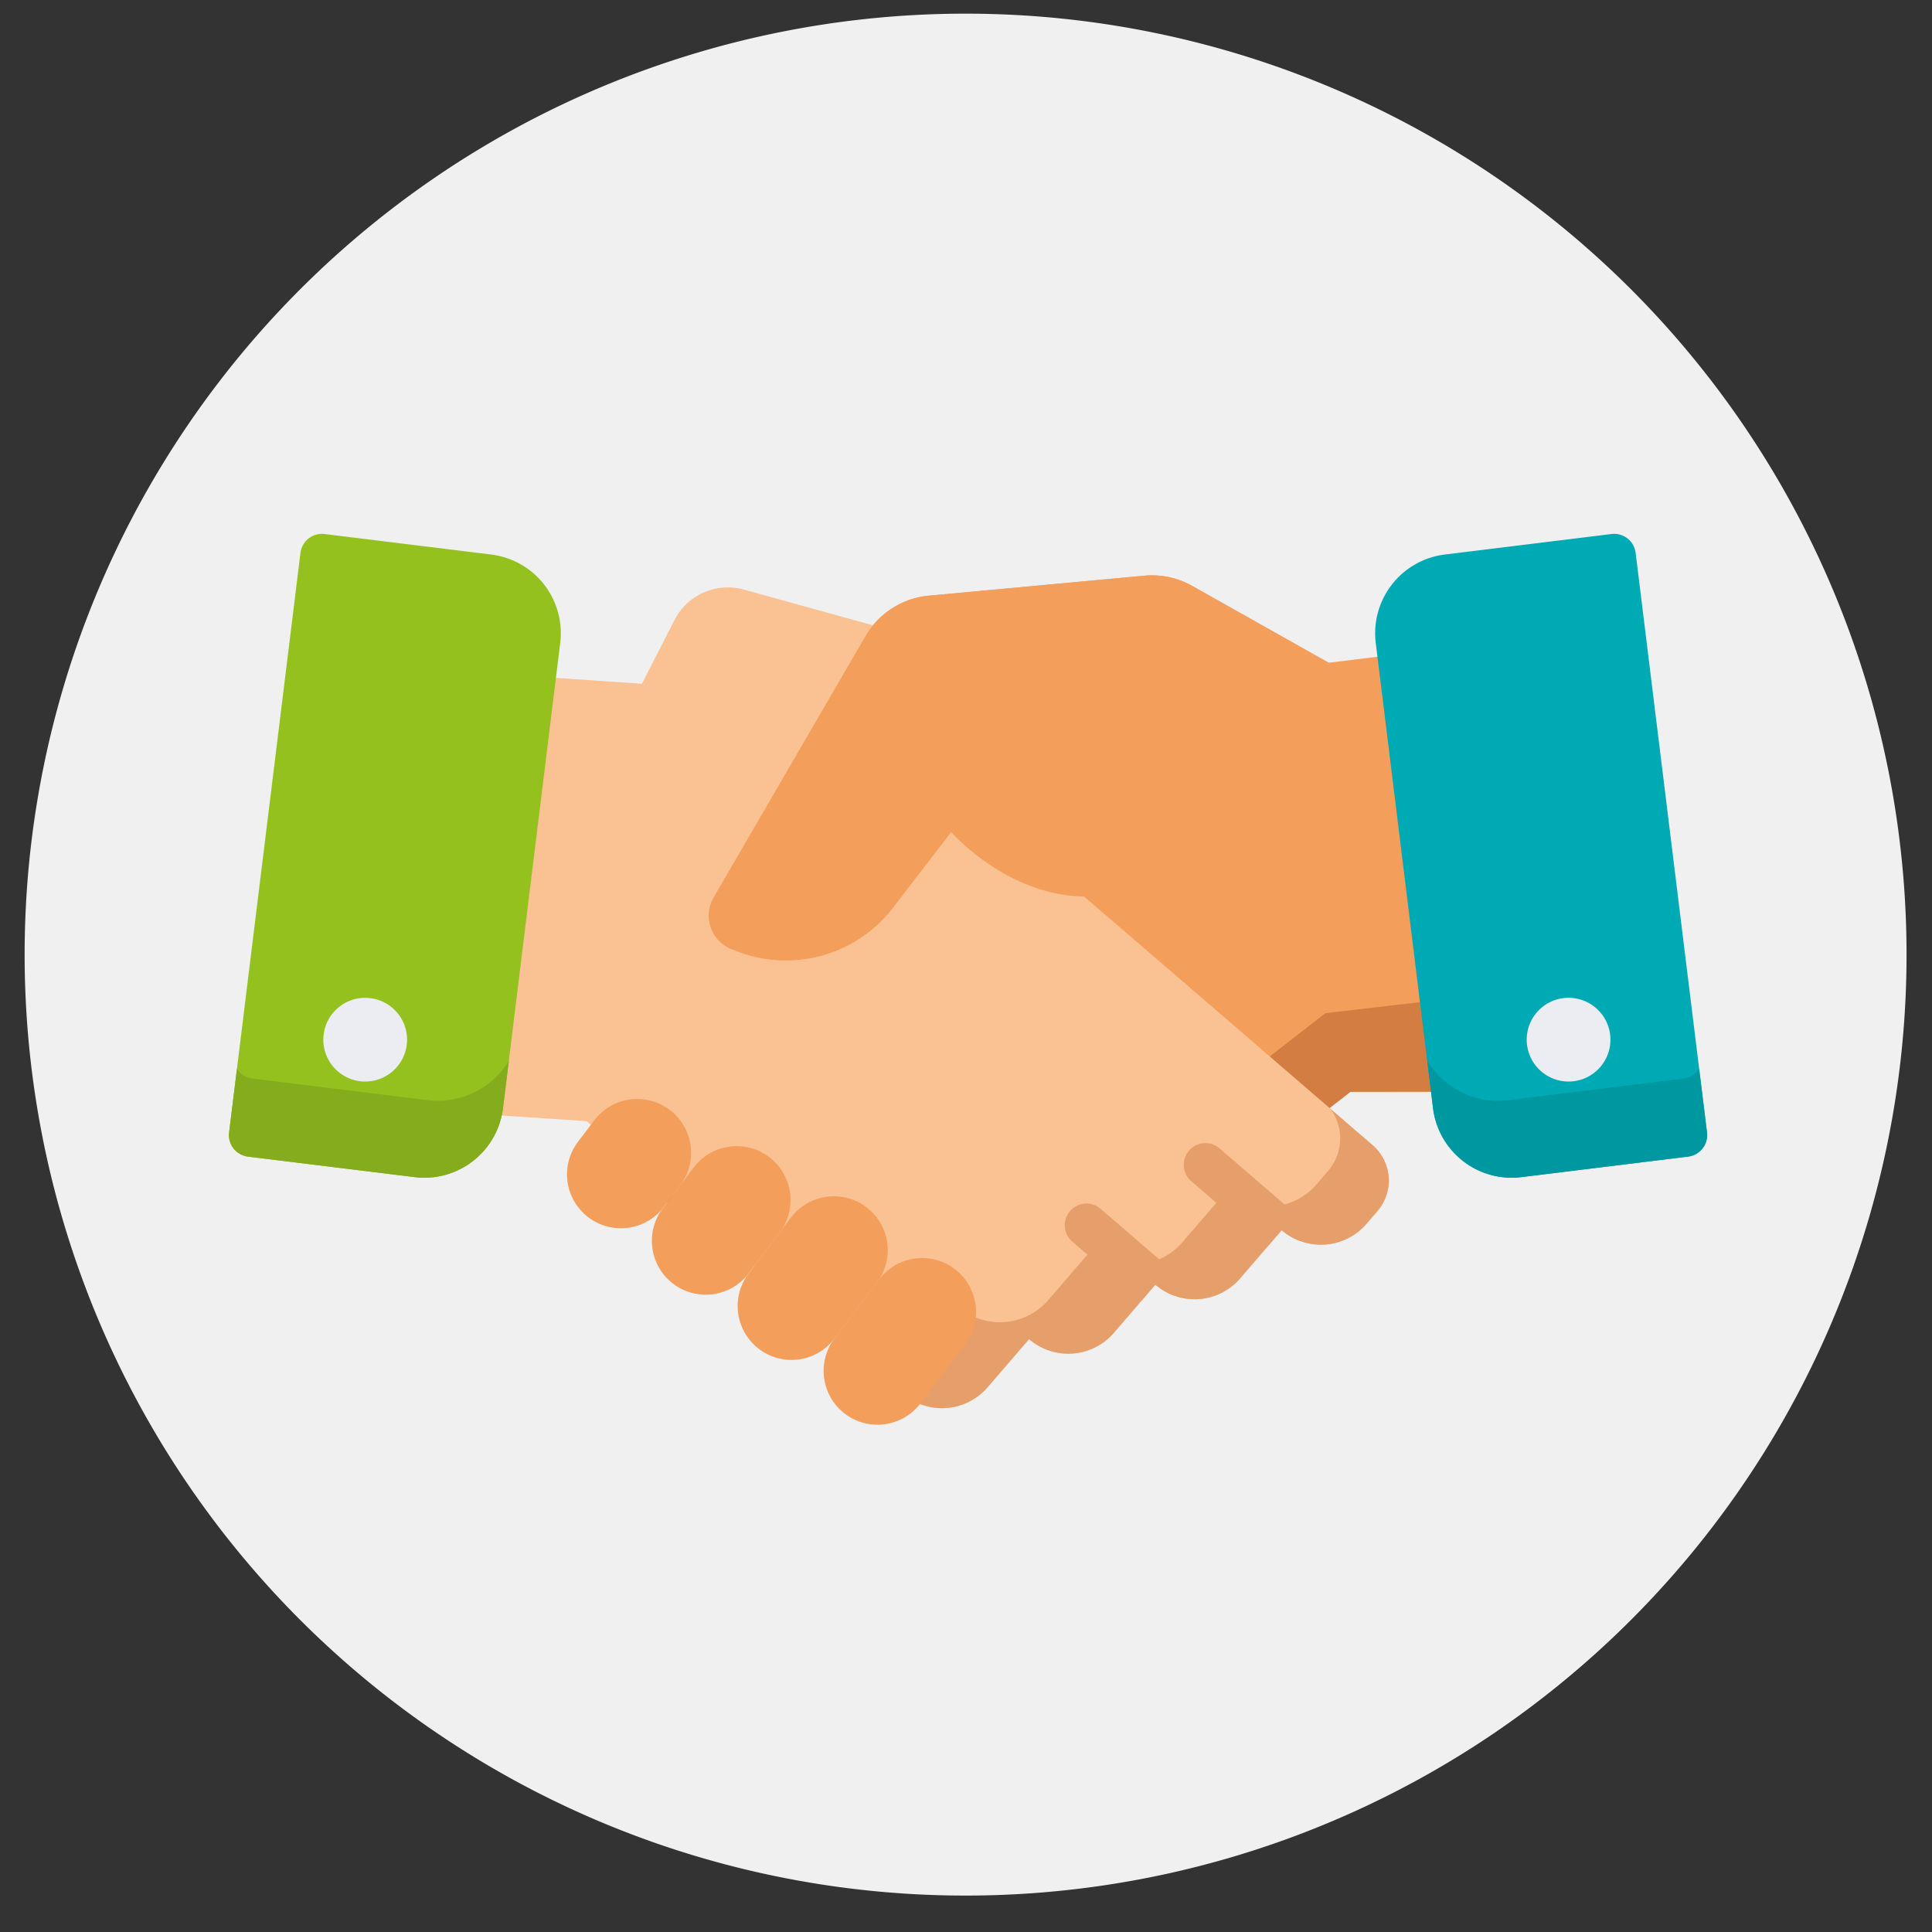 <svg xmlns="http://www.w3.org/2000/svg" width="50mm" height="50mm" viewBox="0 0 141.732 141.732"><rect x="0" y="0" width="141.732" height="141.732" fill="#333333" stroke="none"/><path d="M70.837,139.06A69.029,69.029,0,1,0,1.807,70.03a69.028,69.028,0,0,0,69.03,69.03" fill="#f0f0f0"></path><g><path d="M105.383,70.361l-2.754-22.377-5.163.635,0,0L87.46,42.983a6.017,6.017,0,0,0-3.512-.749L68.146,43.7a6.028,6.028,0,0,0-4.658,2.976L52.351,65.839a2.651,2.651,0,0,0,1.355,3.81l.455.172a9.962,9.962,0,0,0,2.678.6l-1.411,1.228L52.6,74.107l-8.029,6.849a3.432,3.432,0,0,0-.334,4.843l.815.932a4.409,4.409,0,0,0,6.219.425l3.07,3.519a4.4,4.4,0,0,0,6.218.426L63.63,94.62a4.411,4.411,0,0,0,6.223.428l1.666,1.441a4.412,4.412,0,0,0,6.223.427l2.265-1.976L99.048,80.112l.019-.02,7.512-.007Z" fill="#f49e5c"></path><path d="M97.223,74.327l-.022.02L78.162,89.175,75.9,91.15a4.409,4.409,0,0,1-6.223-.426l-1.667-1.441a4.409,4.409,0,0,1-6.223-.427l-3.066-3.521a4.4,4.4,0,0,1-6.218-.424l-3.07-3.521a4.409,4.409,0,0,1-5.46.261,3.427,3.427,0,0,0,.271,4.147l.815.933a4.408,4.408,0,0,0,6.219.425l3.07,3.52a4.4,4.4,0,0,0,6.218.424l3.067,3.521a4.411,4.411,0,0,0,6.223.428l1.666,1.439a4.407,4.407,0,0,0,6.222.427l2.266-1.975L99.047,80.111l.021-.018,7.512-.007-.831-6.752Z" fill="#d47d42"></path><path d="M100.69,84.007l-10.2-8.8-2.836-2.444-2.03-1.748L76.893,63.5l1.008-8.58a5.918,5.918,0,0,0-4.3-6.4L54.575,43.253a4.4,4.4,0,0,0-5.093,2.236l-2.392,4.67-10.269-.7L34.189,71.855l-1.143,9.731,10,.664.022.02,20.884,18,2.275,1.965a4.413,4.413,0,0,0,6.222-.463l3.045-3.533a4.414,4.414,0,0,0,6.221-.462l3.045-3.538a4.4,4.4,0,0,0,6.218-.46l3.049-3.536a4.406,4.406,0,0,0,6.216-.46l.811-.937a3.432,3.432,0,0,0-.36-4.839" fill="#fac193"></path><path d="M100.69,84.007l-3.107-2.68a3.645,3.645,0,0,1-.151,4.568l-.859,1a4.681,4.681,0,0,1-6.6.487l-3.238,3.755a4.676,4.676,0,0,1-6.6.488L76.9,95.374a4.679,4.679,0,0,1-6.6.49l-3.233,3.753a4.668,4.668,0,0,1-2.218,1.431l1.375,1.187a4.412,4.412,0,0,0,6.222-.462l3.045-3.534a4.414,4.414,0,0,0,6.221-.462l3.045-3.538a4.4,4.4,0,0,0,6.218-.458l3.049-3.538a4.408,4.408,0,0,0,6.216-.458l.811-.939a3.432,3.432,0,0,0-.36-4.839" fill="#e69f6b"></path><path d="M95.056,89.065l-5.59-4.819a1.588,1.588,0,1,0-2.074,2.406l5.579,4.811,1.052-1.22a4.423,4.423,0,0,0,1.381.8,1.59,1.59,0,0,0-.348-1.981" fill="#e69f6b"></path><path d="M86.118,95.04a1.587,1.587,0,0,0-.33-2.008L80.766,88.7a1.589,1.589,0,1,0-2.074,2.407l5.02,4.33.007,0,1.038-1.2a4.338,4.338,0,0,0,1.361.8" fill="#e69f6b"></path><path d="M43.564,82.228l-1.21,1.6a3.953,3.953,0,0,0,6.3,4.774l1.21-1.6a3.952,3.952,0,1,0-6.3-4.772" fill="#f49e5c"></path><path d="M50.934,85.589,48.655,88.6a3.952,3.952,0,1,0,6.3,4.772l2.279-3.01a3.952,3.952,0,0,0-6.3-4.771" fill="#f49e5c"></path><path d="M58.061,89.269l-3.1,4.1a3.952,3.952,0,1,0,6.3,4.771l3.106-4.1a3.952,3.952,0,0,0-6.3-4.771" fill="#f49e5c"></path><path d="M64.543,93.8l-3.287,4.338a3.952,3.952,0,1,0,6.3,4.772l3.286-4.339a3.952,3.952,0,0,0-6.3-4.771" fill="#f49e5c"></path><path d="M97.468,48.615,87.46,42.983a6.022,6.022,0,0,0-3.512-.749l-15.8,1.46a6.03,6.03,0,0,0-4.658,2.976L52.351,65.838a2.65,2.65,0,0,0,1.355,3.81l.455.173a9.9,9.9,0,0,0,11.351-3.23l4.268-5.554s10.257,11.877,21.55-1.993" fill="#f49e5c"></path><path d="M125.226,83.077l-5.235-42.519a1.587,1.587,0,0,0-1.769-1.383l-12.241,1.507a5.818,5.818,0,0,0-5.056,6.475l4.2,34.142a5.817,5.817,0,0,0,5.76,5.1,5.753,5.753,0,0,0,.715-.044l12.239-1.507a1.589,1.589,0,0,0,1.383-1.771" fill="#00aab4"></path><path d="M125.226,83.077l-.575-4.667a1.664,1.664,0,0,1-1.172.717l-12.829,1.58a6.352,6.352,0,0,1-.749.046,6.109,6.109,0,0,1-5.2-2.932l.429,3.478a5.817,5.817,0,0,0,5.76,5.1,5.753,5.753,0,0,0,.715-.044l12.239-1.507a1.589,1.589,0,0,0,1.383-1.771" fill="#0098a0"></path><path d="M36.052,40.682,23.813,39.176a1.588,1.588,0,0,0-1.771,1.382l-5.235,42.52a1.591,1.591,0,0,0,1.382,1.771L30.43,86.355a5.93,5.93,0,0,0,.713.043A5.817,5.817,0,0,0,36.9,81.3l4.2-34.142a5.817,5.817,0,0,0-5.055-6.476" fill="#95c11f"></path><path d="M16.807,83.077l.575-4.667a1.664,1.664,0,0,0,1.172.717l12.829,1.58a6.352,6.352,0,0,0,.749.046,6.109,6.109,0,0,0,5.2-2.932L36.9,81.3a5.817,5.817,0,0,1-5.76,5.1,5.753,5.753,0,0,1-.715-.044L18.19,84.848a1.589,1.589,0,0,1-1.383-1.771" fill="#85ac1c"></path><path d="M115.071,73.2A3.071,3.071,0,1,1,112,76.268a3.07,3.07,0,0,1,3.07-3.069" fill="#ebedf2"></path><path d="M26.79,73.2a3.071,3.071,0,1,1-3.07,3.069A3.069,3.069,0,0,1,26.79,73.2" fill="#ebedf2"></path></g></svg>